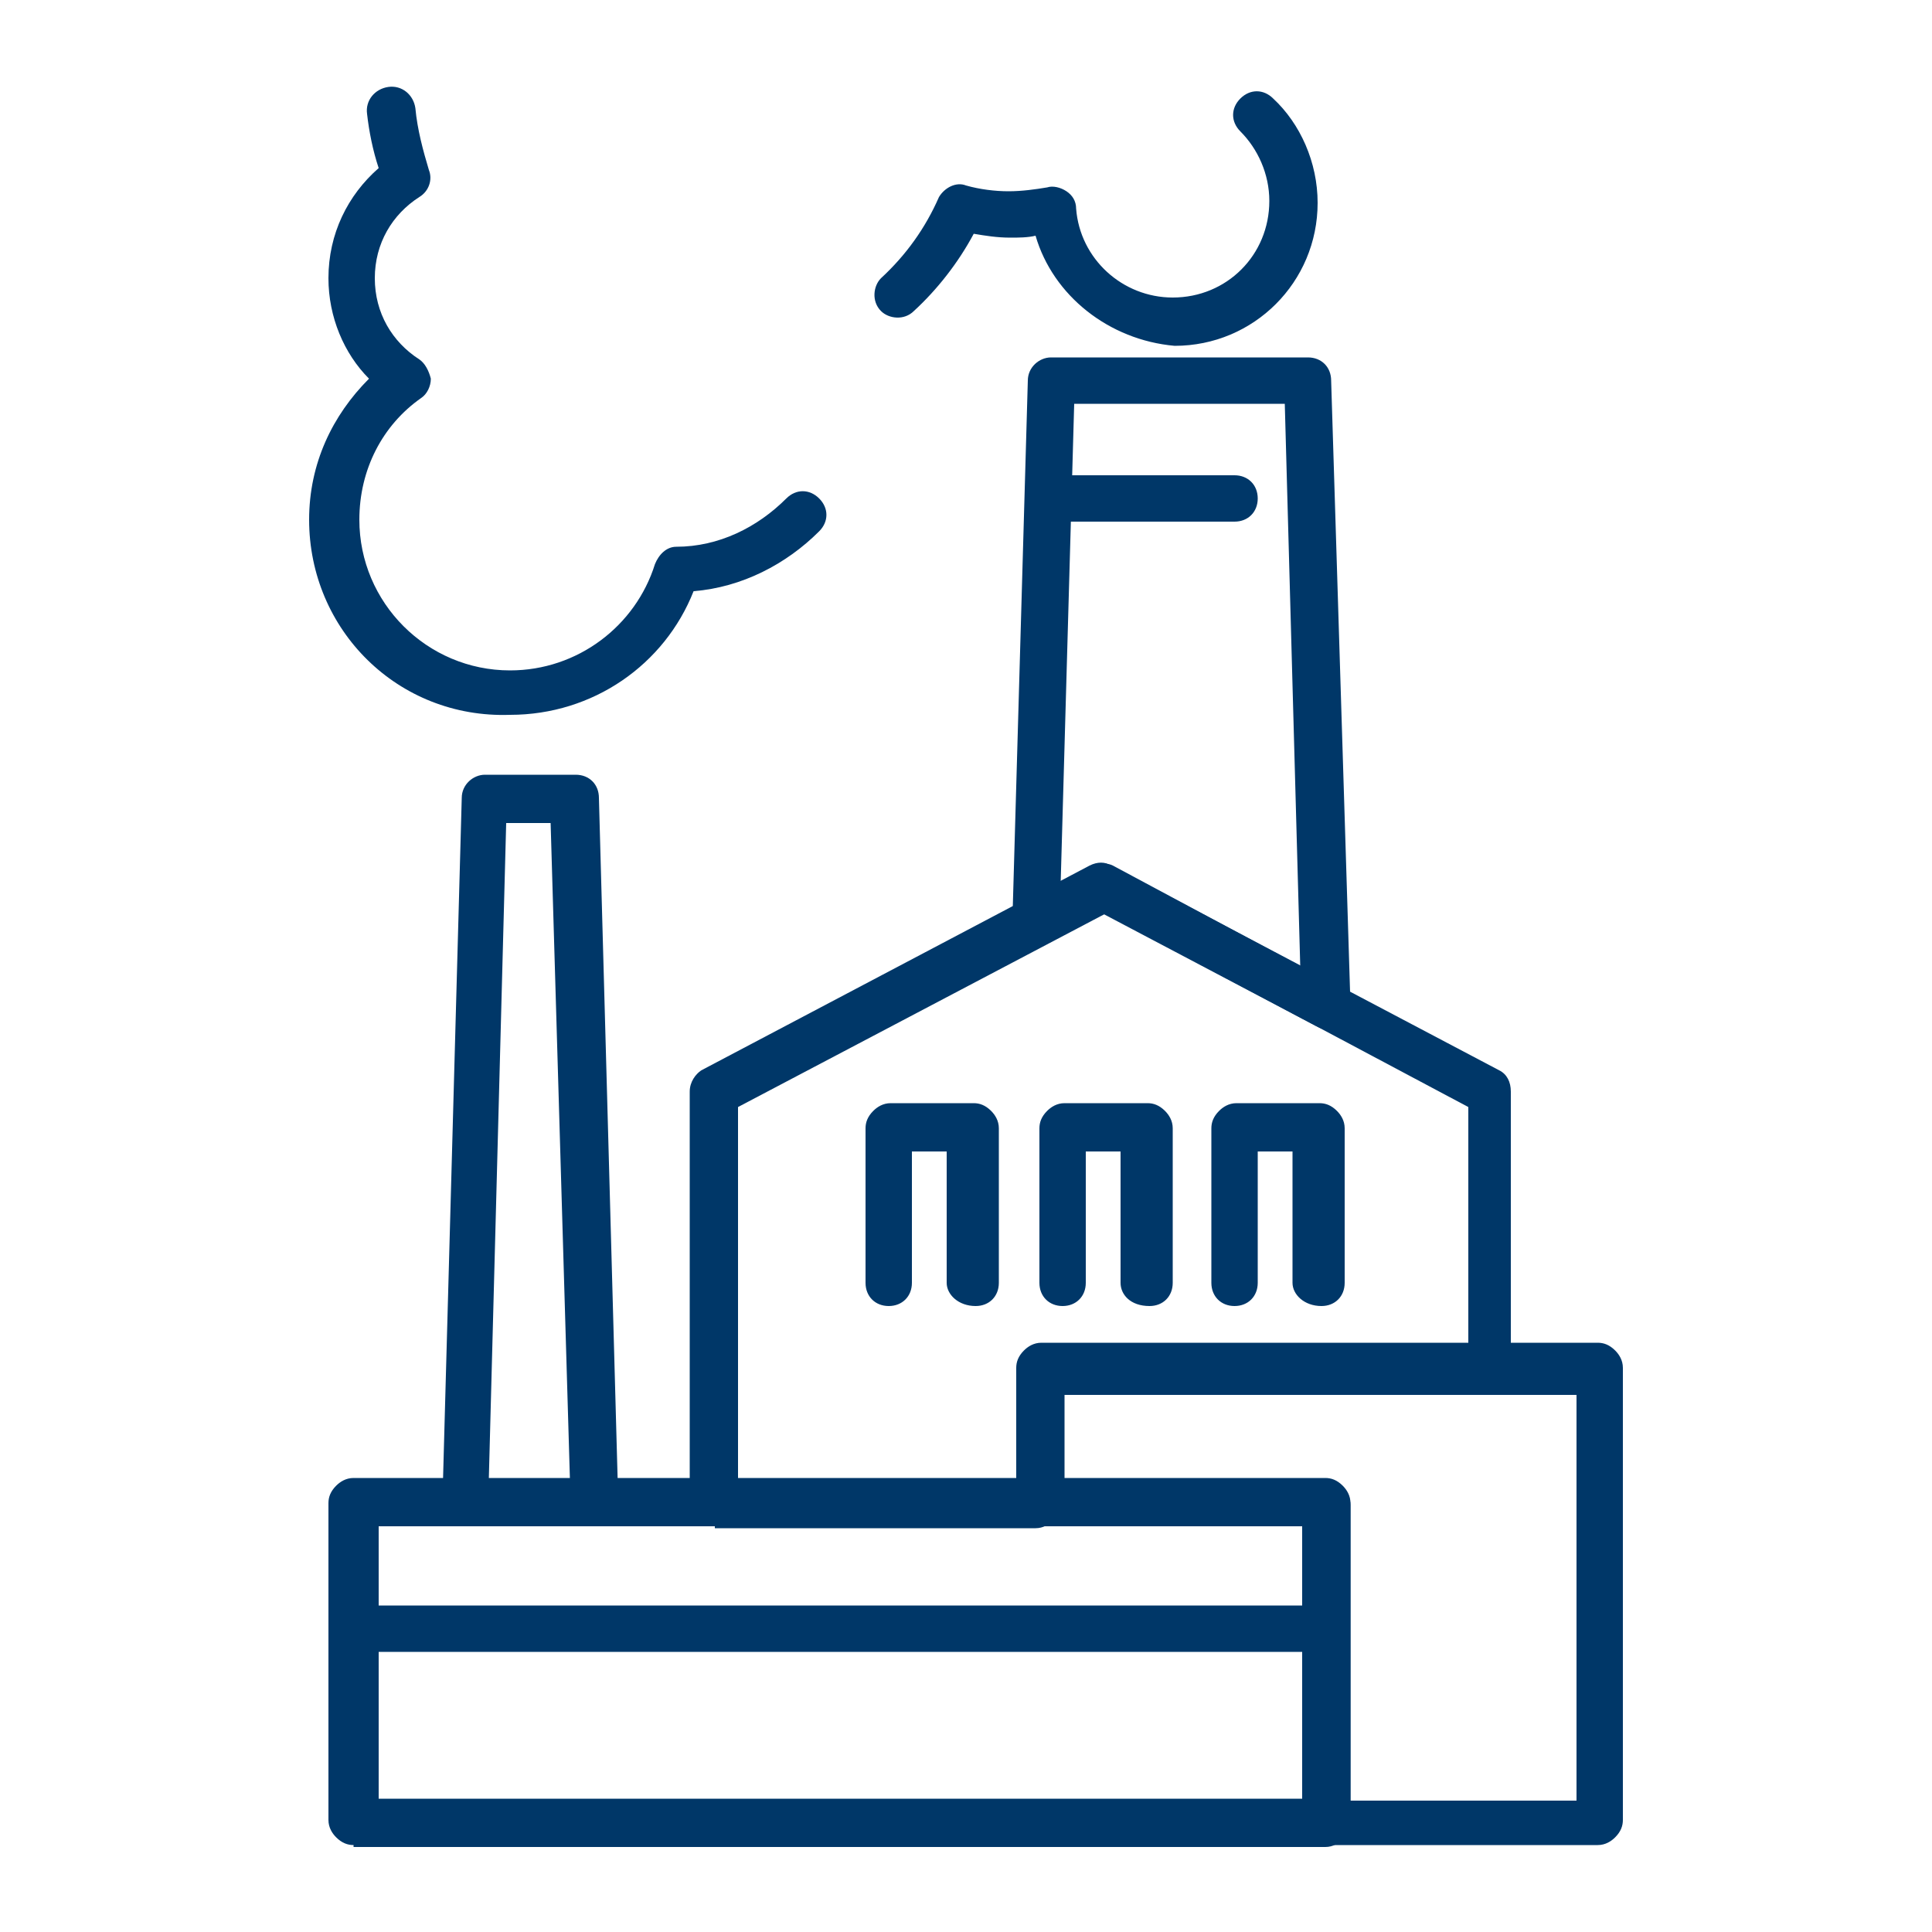 <?xml version="1.0" encoding="utf-8"?>
<!-- Generator: Adobe Illustrator 26.3.1, SVG Export Plug-In . SVG Version: 6.00 Build 0)  -->
<svg version="1.1" id="Layer_1" xmlns="http://www.w3.org/2000/svg" xmlns:xlink="http://www.w3.org/1999/xlink" x="0px" y="0px"
	 viewBox="0 0 100 100" style="enable-background:new 0 0 100 100;" xml:space="preserve">
<style type="text/css">
	.st0{fill:#003768;}
</style>
<g>
	<g>
		<path class="st0" d="M37,79c-0.3,0-0.6-0.1-0.9-0.4l0,0c-0.2-0.2-0.4-0.5-0.4-0.9l0,0V56.5c0-0.5,0.3-0.9,0.6-1.1l0,0l20.1-10.6
			c0.4-0.2,0.8-0.2,1.1,0l0,0l20.1,10.6c0.4,0.2,0.6,0.6,0.6,1.1l0,0v14.3c0,0.3-0.1,0.6-0.4,0.9l0,0c-0.2,0.2-0.5,0.4-0.9,0.4l0,0
			h-22v5.7c0,0.3-0.1,0.6-0.4,0.9l0,0c-0.2,0.2-0.5,0.4-0.9,0.4l0,0H37L37,79z M38.2,57.3v19.3h14.5v-5.7c0-0.3,0.1-0.6,0.4-0.9l0,0
			c0.2-0.2,0.5-0.4,0.9-0.4l0,0l22,0V57.3l-18.8-10L38.2,57.3L38.2,57.3z"/>
	</g>
	<g>
		<path class="st0" d="M18.3,95.5c-0.3,0-0.6-0.1-0.9-0.4l0,0c-0.2-0.2-0.4-0.5-0.4-0.9l0,0V77.8c0-0.3,0.1-0.6,0.4-0.9l0,0
			c0.2-0.2,0.5-0.4,0.9-0.4l0,0h50.3c0.3,0,0.6,0.1,0.9,0.4l0,0c0.2,0.2,0.4,0.5,0.4,0.9l0,0v16.5c0,0.3-0.1,0.6-0.4,0.9l0,0
			c-0.2,0.2-0.5,0.4-0.9,0.4l0,0H18.3L18.3,95.5z M19.6,93.1h47.9V79H19.6V93.1L19.6,93.1z"/>
	</g>
	<g>
		<path class="st0" d="M68.7,95.5c-0.3,0-0.6-0.1-0.9-0.4l0,0c-0.2-0.2-0.4-0.5-0.4-0.9l0,0V79H53.9c-0.3,0-0.6-0.1-0.9-0.4l0,0
			c-0.2-0.2-0.4-0.5-0.4-0.9l0,0v-6.9c0-0.3,0.1-0.6,0.4-0.9l0,0c0.2-0.2,0.5-0.4,0.9-0.4l0,0h28.8c0.3,0,0.6,0.1,0.9,0.4l0,0
			c0.2,0.2,0.4,0.5,0.4,0.9l0,0v23.4c0,0.3-0.1,0.6-0.4,0.9l0,0c-0.2,0.2-0.5,0.4-0.9,0.4l0,0H68.7L68.7,95.5z M55.1,76.6h13.5
			c0.3,0,0.6,0.1,0.9,0.4l0,0c0.2,0.2,0.4,0.5,0.4,0.9l0,0v15.3h11.7v-21H55.1V76.6L55.1,76.6z M53.9,72.1v-1.2V72.1L53.9,72.1z"/>
	</g>
	<g>
		<path class="st0" d="M68.1,53.1l-11-5.8l-2.9,1.5c-0.4,0.2-0.8,0.2-1.2,0l0,0c-0.4-0.2-0.6-0.6-0.6-1.1l0,0l0.8-28
			c0-0.7,0.6-1.2,1.2-1.2l0,0h13.3c0.7,0,1.2,0.5,1.2,1.2l0,0L69.9,52l-1.2,0l0.6-1.1l-0.6,1.1l1.2,0c0,0.4-0.2,0.8-0.6,1.1l0,0
			c-0.2,0.1-0.4,0.2-0.6,0.2l0,0C68.5,53.3,68.3,53.2,68.1,53.1L68.1,53.1z M57.6,44.8l9.7,5.2l-0.8-29.1H55.6l-0.7,24.8l1.6-0.9
			c0.2-0.1,0.4-0.1,0.6-0.1l0,0C57.2,44.7,57.4,44.7,57.6,44.8L57.6,44.8z"/>
	</g>
	<g>
		<path class="st0" d="M54.3,27c-0.7,0-1.2-0.5-1.2-1.2l0,0c0-0.7,0.5-1.2,1.2-1.2l0,0h9.6c0.7,0,1.2,0.5,1.2,1.2l0,0
			c0,0.7-0.5,1.2-1.2,1.2l0,0H54.3L54.3,27z"/>
	</g>
	<g>
		<path class="st0" d="M24.1,79c-0.3,0-0.6-0.1-0.9-0.4l0,0c-0.2-0.2-0.4-0.6-0.3-0.9l0,0l1-36.4c0-0.7,0.6-1.2,1.2-1.2l0,0h4.7
			c0.7,0,1.2,0.5,1.2,1.2l0,0l1,36.4c0,0.3-0.1,0.6-0.3,0.9l0,0c-0.2,0.2-0.5,0.4-0.9,0.4l0,0H24.1L24.1,79z M25.3,76.6h4.2l-1-34
			h-2.3L25.3,76.6L25.3,76.6z M25.1,42.6v-1.2V42.6L25.1,42.6z"/>
	</g>
	<g>
		<path class="st0" d="M53.6,12.2c-0.4,0.1-0.9,0.1-1.3,0.1l0,0c-0.7,0-1.3-0.1-1.9-0.2l0,0c-0.8,1.5-1.9,2.9-3.1,4l0,0h0
			c-0.5,0.5-1.3,0.4-1.7,0l0,0c-0.5-0.5-0.4-1.3,0-1.7l0,0c1.3-1.2,2.3-2.6,3-4.2l0,0c0.3-0.5,0.9-0.8,1.4-0.6l0,0
			c0.7,0.2,1.5,0.3,2.2,0.3l0,0c0.7,0,1.4-0.1,2-0.2l0,0c0.3-0.1,0.7,0,1,0.2l0,0c0.3,0.2,0.5,0.5,0.5,0.9l0,0
			c0.2,2.6,2.4,4.6,5,4.6l0,0c2.8,0,5-2.2,5-5l0,0c0-1.4-0.6-2.7-1.5-3.6l0,0c-0.5-0.5-0.5-1.2,0-1.7l0,0c0.5-0.5,1.2-0.5,1.7,0l0,0
			c1.4,1.3,2.3,3.3,2.3,5.4l0,0c0,4.1-3.3,7.4-7.4,7.4l0,0C57.4,17.6,54.5,15.3,53.6,12.2L53.6,12.2z"/>
	</g>
	<g>
		<path class="st0" d="M16,26.9c0-2.9,1.2-5.4,3.1-7.3l0,0c-1.3-1.3-2.1-3.2-2.1-5.2l0,0c0-2.3,1-4.3,2.6-5.7l0,0
			c-0.3-0.9-0.5-1.9-0.6-2.8l0,0c-0.1-0.7,0.4-1.3,1.1-1.4l0,0c0.7-0.1,1.3,0.4,1.4,1.1l0,0c0.1,1.1,0.4,2.2,0.7,3.2l0,0
			c0.2,0.5,0,1.1-0.5,1.4l0,0c-1.4,0.9-2.3,2.4-2.3,4.2l0,0c0,1.8,0.9,3.3,2.3,4.2l0,0c0.3,0.2,0.5,0.6,0.6,1l0,0
			c0,0.4-0.2,0.8-0.5,1l0,0c-2,1.4-3.2,3.7-3.2,6.3l0,0c0,4.3,3.5,7.8,7.8,7.8l0,0c3.5,0,6.5-2.3,7.5-5.5l0,0
			c0.2-0.5,0.6-0.9,1.1-0.9l0,0c2.2,0,4.2-1,5.7-2.5l0,0c0.5-0.5,1.2-0.5,1.7,0l0,0c0.5,0.5,0.5,1.2,0,1.7l0,0
			c-1.7,1.7-4,2.9-6.5,3.1l0,0c-1.5,3.8-5.2,6.4-9.5,6.4l0,0C20.6,37.2,16,32.6,16,26.9L16,26.9z"/>
	</g>
	<g>
		<g>
			<path class="st0" d="M49,66.4v-6.8h-1.8v6.8h0c0,0.7-0.5,1.2-1.2,1.2l0,0c-0.7,0-1.2-0.5-1.2-1.2l0,0v-8c0-0.3,0.1-0.6,0.4-0.9
				l0,0c0.2-0.2,0.5-0.4,0.9-0.4l0,0h4.3c0.3,0,0.6,0.1,0.9,0.4l0,0c0.2,0.2,0.4,0.5,0.4,0.9l0,0v8c0,0.7-0.5,1.2-1.2,1.2l0,0
				C49.6,67.6,49,67,49,66.4L49,66.4z"/>
		</g>
		<g>
			<path class="st0" d="M58,66.4v-6.8h-1.8v6.8h0c0,0.7-0.5,1.2-1.2,1.2l0,0c-0.7,0-1.2-0.5-1.2-1.2l0,0v-8c0-0.3,0.1-0.6,0.4-0.9
				l0,0c0.2-0.2,0.5-0.4,0.9-0.4l0,0h4.3c0.3,0,0.6,0.1,0.9,0.4l0,0c0.2,0.2,0.4,0.5,0.4,0.9l0,0v8c0,0.7-0.5,1.2-1.2,1.2l0,0
				C58.5,67.6,58,67,58,66.4L58,66.4z"/>
		</g>
		<g>
			<path class="st0" d="M66.9,66.4v-6.8h-1.8v6.8h0c0,0.7-0.5,1.2-1.2,1.2l0,0c-0.7,0-1.2-0.5-1.2-1.2l0,0v-8c0-0.3,0.1-0.6,0.4-0.9
				l0,0c0.2-0.2,0.5-0.4,0.9-0.4l0,0h4.3c0.3,0,0.6,0.1,0.9,0.4l0,0c0.2,0.2,0.4,0.5,0.4,0.9l0,0v8c0,0.7-0.5,1.2-1.2,1.2l0,0
				C67.5,67.6,66.9,67,66.9,66.4L66.9,66.4z"/>
		</g>
	</g>
	<g>
		<path class="st0" d="M18.3,85.5c-0.7,0-1.2-0.5-1.2-1.2l0,0c0-0.7,0.5-1.2,1.2-1.2l0,0h50.3c0.7,0,1.2,0.5,1.2,1.2l0,0
			c0,0.7-0.5,1.2-1.2,1.2l0,0H18.3L18.3,85.5z"/>
	</g>
</g>
</svg>
